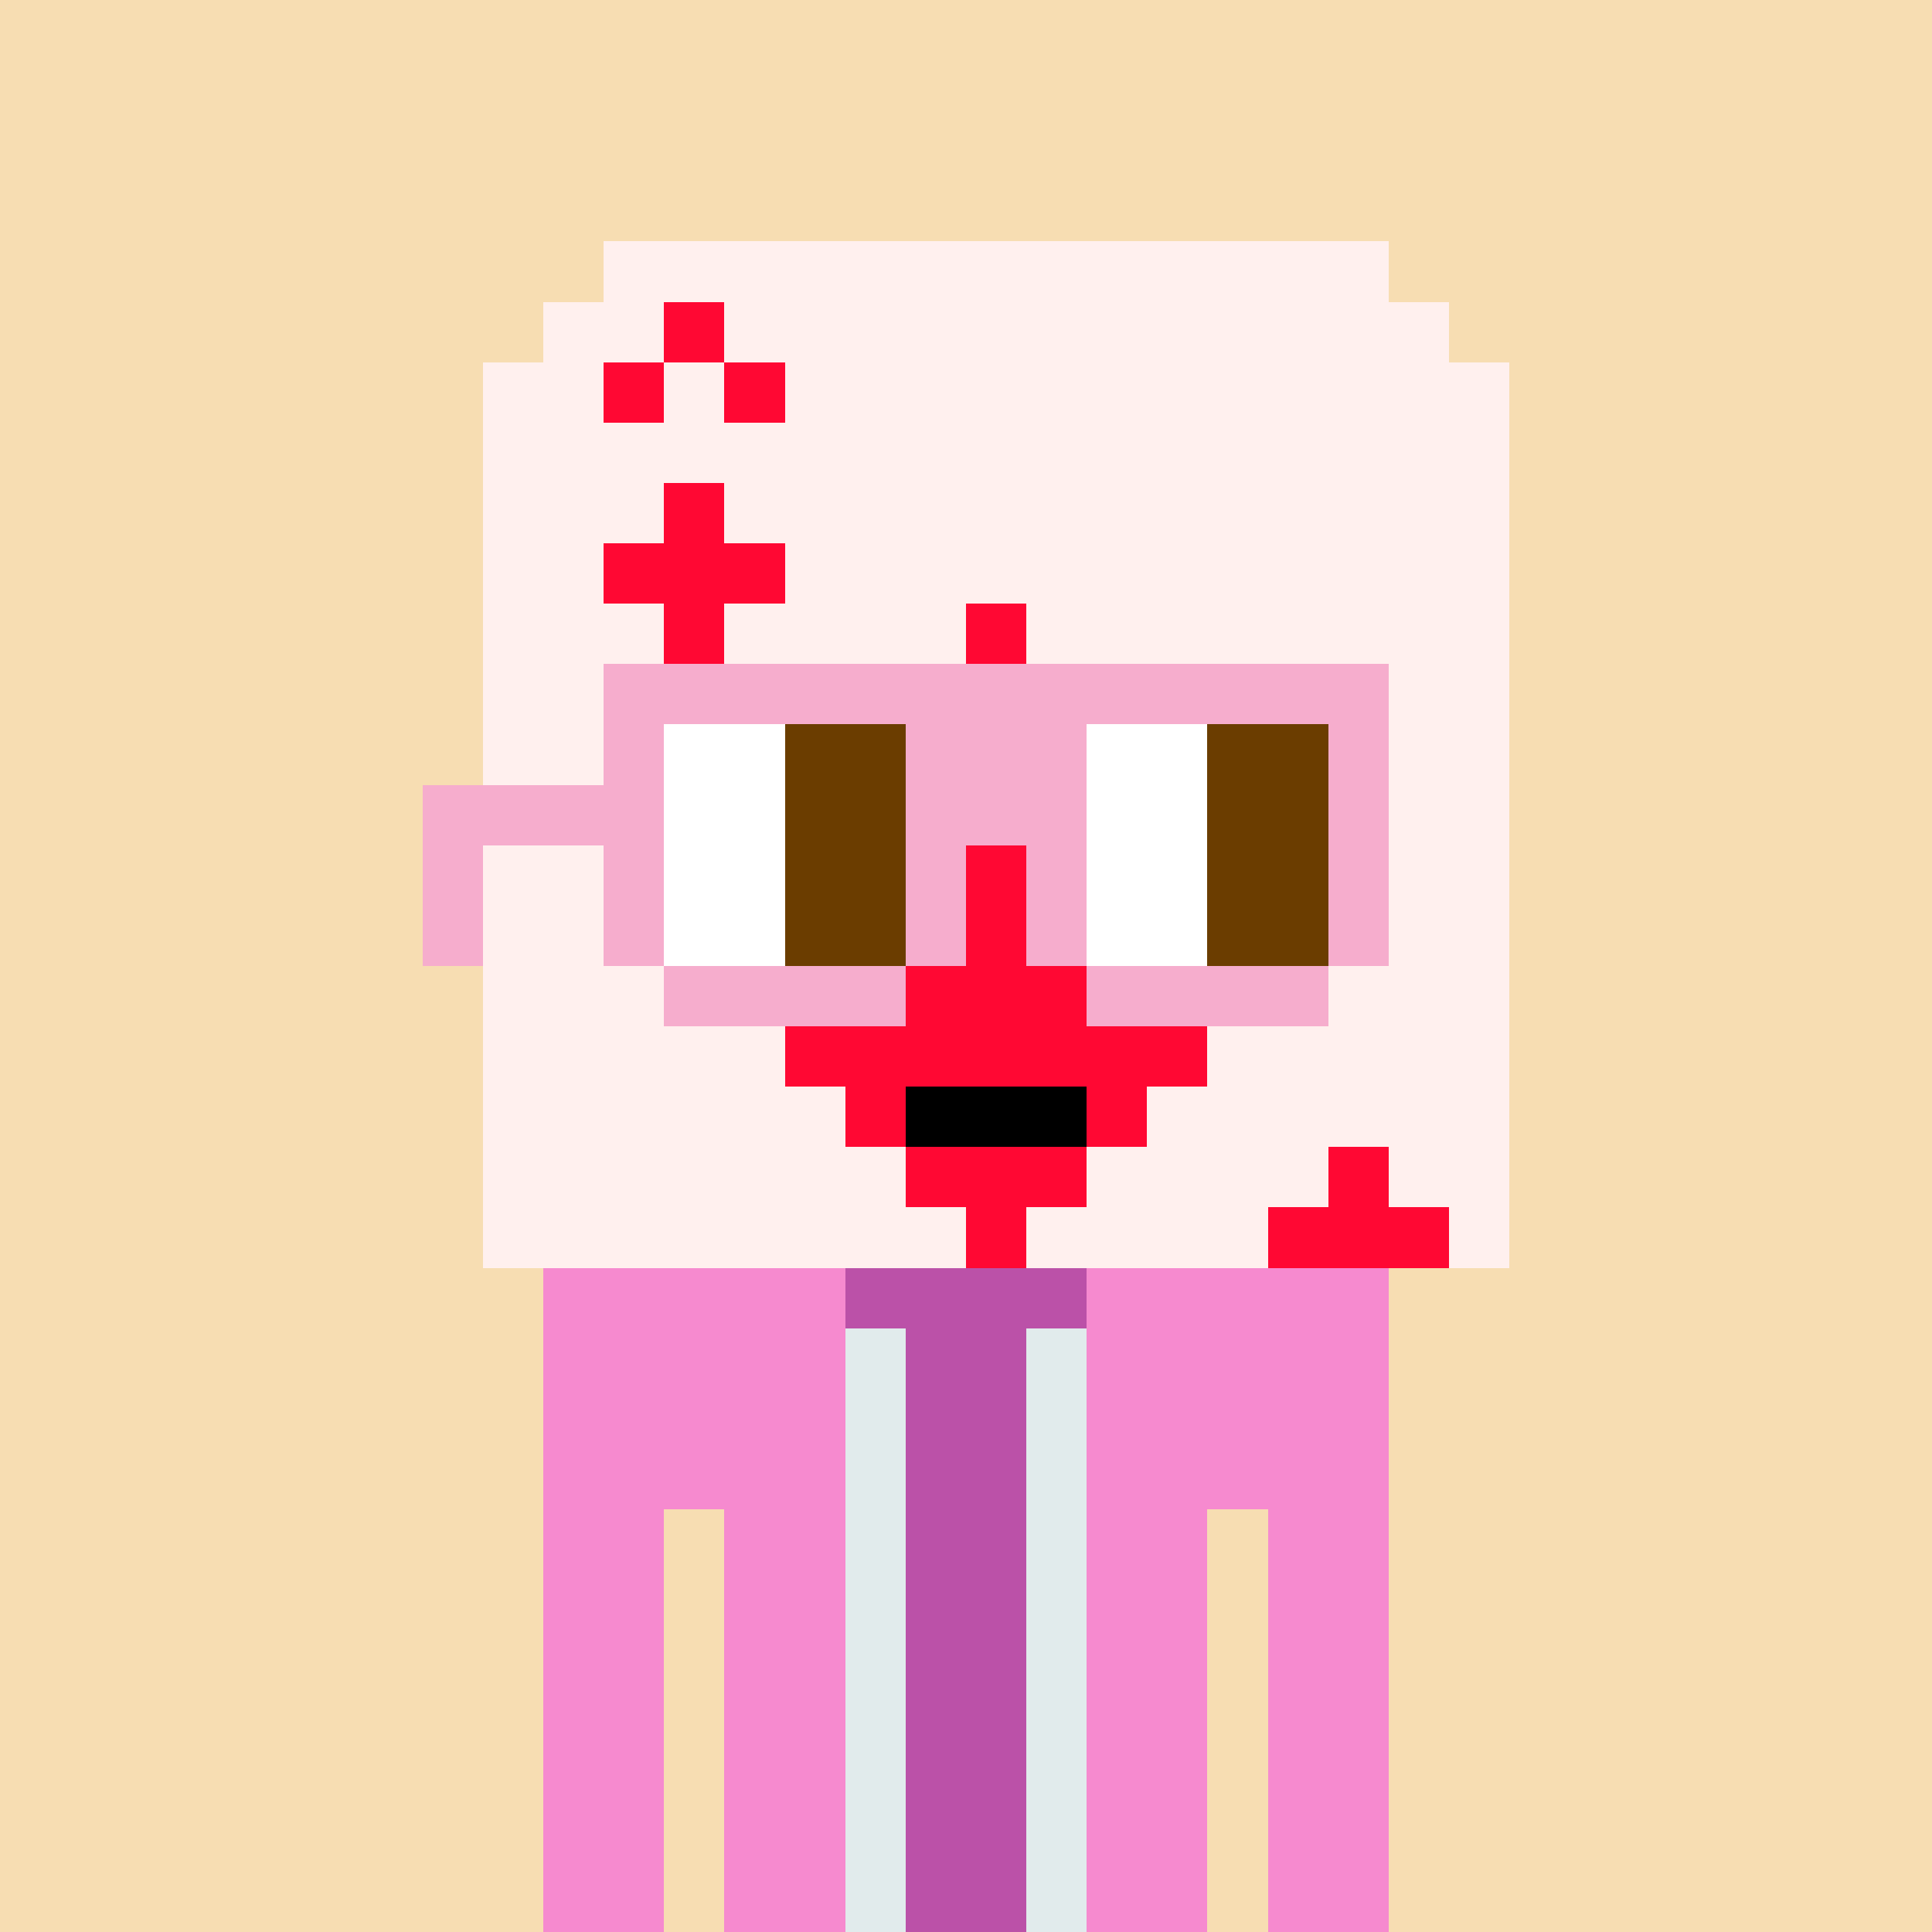 <svg width="320" height="320" viewBox="0 0 320 320" xmlns="http://www.w3.org/2000/svg" shape-rendering="crispEdges"><rect width="100%" height="100%" fill="#f7ddb2" /><rect width="140" height="10" x="90" y="210" fill="#5a423f" /><rect width="140" height="10" x="90" y="220" fill="#5a423f" /><rect width="140" height="10" x="90" y="230" fill="#5a423f" /><rect width="140" height="10" x="90" y="240" fill="#5a423f" /><rect width="20" height="10" x="90" y="250" fill="#5a423f" /><rect width="110" height="10" x="120" y="250" fill="#5a423f" /><rect width="20" height="10" x="90" y="260" fill="#5a423f" /><rect width="110" height="10" x="120" y="260" fill="#5a423f" /><rect width="20" height="10" x="90" y="270" fill="#5a423f" /><rect width="110" height="10" x="120" y="270" fill="#5a423f" /><rect width="20" height="10" x="90" y="280" fill="#5a423f" /><rect width="110" height="10" x="120" y="280" fill="#5a423f" /><rect width="20" height="10" x="90" y="290" fill="#5a423f" /><rect width="110" height="10" x="120" y="290" fill="#5a423f" /><rect width="20" height="10" x="90" y="300" fill="#5a423f" /><rect width="110" height="10" x="120" y="300" fill="#5a423f" /><rect width="20" height="10" x="90" y="310" fill="#5a423f" /><rect width="110" height="10" x="120" y="310" fill="#5a423f" /><rect width="50" height="10" x="90" y="210" fill="#f68acf" /><rect width="40" height="10" x="140" y="210" fill="#bb51a8" /><rect width="50" height="10" x="180" y="210" fill="#f68acf" /><rect width="50" height="10" x="90" y="220" fill="#f68acf" /><rect width="10" height="10" x="140" y="220" fill="#e1ebec" /><rect width="20" height="10" x="150" y="220" fill="#bb51a8" /><rect width="10" height="10" x="170" y="220" fill="#e1ebec" /><rect width="50" height="10" x="180" y="220" fill="#f68acf" /><rect width="50" height="10" x="90" y="230" fill="#f68acf" /><rect width="10" height="10" x="140" y="230" fill="#e1ebec" /><rect width="20" height="10" x="150" y="230" fill="#bb51a8" /><rect width="10" height="10" x="170" y="230" fill="#e1ebec" /><rect width="50" height="10" x="180" y="230" fill="#f68acf" /><rect width="50" height="10" x="90" y="240" fill="#f68acf" /><rect width="10" height="10" x="140" y="240" fill="#e1ebec" /><rect width="20" height="10" x="150" y="240" fill="#bb51a8" /><rect width="10" height="10" x="170" y="240" fill="#e1ebec" /><rect width="50" height="10" x="180" y="240" fill="#f68acf" /><rect width="20" height="10" x="90" y="250" fill="#f68acf" /><rect width="10" height="10" x="110" y="250" fill="#f7ddb2" /><rect width="20" height="10" x="120" y="250" fill="#f68acf" /><rect width="10" height="10" x="140" y="250" fill="#e1ebec" /><rect width="20" height="10" x="150" y="250" fill="#bb51a8" /><rect width="10" height="10" x="170" y="250" fill="#e1ebec" /><rect width="20" height="10" x="180" y="250" fill="#f68acf" /><rect width="10" height="10" x="200" y="250" fill="#f7ddb2" /><rect width="20" height="10" x="210" y="250" fill="#f68acf" /><rect width="20" height="10" x="90" y="260" fill="#f68acf" /><rect width="10" height="10" x="110" y="260" fill="#f7ddb2" /><rect width="20" height="10" x="120" y="260" fill="#f68acf" /><rect width="10" height="10" x="140" y="260" fill="#e1ebec" /><rect width="20" height="10" x="150" y="260" fill="#bb51a8" /><rect width="10" height="10" x="170" y="260" fill="#e1ebec" /><rect width="20" height="10" x="180" y="260" fill="#f68acf" /><rect width="10" height="10" x="200" y="260" fill="#f7ddb2" /><rect width="20" height="10" x="210" y="260" fill="#f68acf" /><rect width="20" height="10" x="90" y="270" fill="#f68acf" /><rect width="10" height="10" x="110" y="270" fill="#f7ddb2" /><rect width="20" height="10" x="120" y="270" fill="#f68acf" /><rect width="10" height="10" x="140" y="270" fill="#e1ebec" /><rect width="20" height="10" x="150" y="270" fill="#bb51a8" /><rect width="10" height="10" x="170" y="270" fill="#e1ebec" /><rect width="20" height="10" x="180" y="270" fill="#f68acf" /><rect width="10" height="10" x="200" y="270" fill="#f7ddb2" /><rect width="20" height="10" x="210" y="270" fill="#f68acf" /><rect width="20" height="10" x="90" y="280" fill="#f68acf" /><rect width="10" height="10" x="110" y="280" fill="#f7ddb2" /><rect width="20" height="10" x="120" y="280" fill="#f68acf" /><rect width="10" height="10" x="140" y="280" fill="#e1ebec" /><rect width="20" height="10" x="150" y="280" fill="#bb51a8" /><rect width="10" height="10" x="170" y="280" fill="#e1ebec" /><rect width="20" height="10" x="180" y="280" fill="#f68acf" /><rect width="10" height="10" x="200" y="280" fill="#f7ddb2" /><rect width="20" height="10" x="210" y="280" fill="#f68acf" /><rect width="20" height="10" x="90" y="290" fill="#f68acf" /><rect width="10" height="10" x="110" y="290" fill="#f7ddb2" /><rect width="20" height="10" x="120" y="290" fill="#f68acf" /><rect width="10" height="10" x="140" y="290" fill="#e1ebec" /><rect width="20" height="10" x="150" y="290" fill="#bb51a8" /><rect width="10" height="10" x="170" y="290" fill="#e1ebec" /><rect width="20" height="10" x="180" y="290" fill="#f68acf" /><rect width="10" height="10" x="200" y="290" fill="#f7ddb2" /><rect width="20" height="10" x="210" y="290" fill="#f68acf" /><rect width="20" height="10" x="90" y="300" fill="#f68acf" /><rect width="10" height="10" x="110" y="300" fill="#f7ddb2" /><rect width="20" height="10" x="120" y="300" fill="#f68acf" /><rect width="10" height="10" x="140" y="300" fill="#e1ebec" /><rect width="20" height="10" x="150" y="300" fill="#bb51a8" /><rect width="10" height="10" x="170" y="300" fill="#e1ebec" /><rect width="20" height="10" x="180" y="300" fill="#f68acf" /><rect width="10" height="10" x="200" y="300" fill="#f7ddb2" /><rect width="20" height="10" x="210" y="300" fill="#f68acf" /><rect width="20" height="10" x="90" y="310" fill="#f68acf" /><rect width="10" height="10" x="110" y="310" fill="#f7ddb2" /><rect width="20" height="10" x="120" y="310" fill="#f68acf" /><rect width="10" height="10" x="140" y="310" fill="#e1ebec" /><rect width="20" height="10" x="150" y="310" fill="#bb51a8" /><rect width="10" height="10" x="170" y="310" fill="#e1ebec" /><rect width="20" height="10" x="180" y="310" fill="#f68acf" /><rect width="10" height="10" x="200" y="310" fill="#f7ddb2" /><rect width="20" height="10" x="210" y="310" fill="#f68acf" /><rect width="130" height="10" x="100" y="40" fill="#fff0ee" /><rect width="20" height="10" x="90" y="50" fill="#fff0ee" /><rect width="10" height="10" x="110" y="50" fill="#ff0833" /><rect width="120" height="10" x="120" y="50" fill="#fff0ee" /><rect width="20" height="10" x="80" y="60" fill="#fff0ee" /><rect width="10" height="10" x="100" y="60" fill="#ff0833" /><rect width="10" height="10" x="110" y="60" fill="#fff0ee" /><rect width="10" height="10" x="120" y="60" fill="#ff0833" /><rect width="120" height="10" x="130" y="60" fill="#fff0ee" /><rect width="170" height="10" x="80" y="70" fill="#fff0ee" /><rect width="30" height="10" x="80" y="80" fill="#fff0ee" /><rect width="10" height="10" x="110" y="80" fill="#ff0833" /><rect width="130" height="10" x="120" y="80" fill="#fff0ee" /><rect width="20" height="10" x="80" y="90" fill="#fff0ee" /><rect width="30" height="10" x="100" y="90" fill="#ff0833" /><rect width="120" height="10" x="130" y="90" fill="#fff0ee" /><rect width="30" height="10" x="80" y="100" fill="#fff0ee" /><rect width="10" height="10" x="110" y="100" fill="#ff0833" /><rect width="40" height="10" x="120" y="100" fill="#fff0ee" /><rect width="10" height="10" x="160" y="100" fill="#ff0833" /><rect width="80" height="10" x="170" y="100" fill="#fff0ee" /><rect width="70" height="10" x="80" y="110" fill="#fff0ee" /><rect width="30" height="10" x="150" y="110" fill="#ff0833" /><rect width="70" height="10" x="180" y="110" fill="#fff0ee" /><rect width="60" height="10" x="80" y="120" fill="#fff0ee" /><rect width="50" height="10" x="140" y="120" fill="#ff0833" /><rect width="60" height="10" x="190" y="120" fill="#fff0ee" /><rect width="50" height="10" x="80" y="130" fill="#fff0ee" /><rect width="70" height="10" x="130" y="130" fill="#ff0833" /><rect width="50" height="10" x="200" y="130" fill="#fff0ee" /><rect width="40" height="10" x="80" y="140" fill="#fff0ee" /><rect width="90" height="10" x="120" y="140" fill="#ff0833" /><rect width="40" height="10" x="210" y="140" fill="#fff0ee" /><rect width="30" height="10" x="80" y="150" fill="#fff0ee" /><rect width="110" height="10" x="110" y="150" fill="#ff0833" /><rect width="30" height="10" x="220" y="150" fill="#fff0ee" /><rect width="40" height="10" x="80" y="160" fill="#fff0ee" /><rect width="90" height="10" x="120" y="160" fill="#ff0833" /><rect width="40" height="10" x="210" y="160" fill="#fff0ee" /><rect width="50" height="10" x="80" y="170" fill="#fff0ee" /><rect width="70" height="10" x="130" y="170" fill="#ff0833" /><rect width="50" height="10" x="200" y="170" fill="#fff0ee" /><rect width="60" height="10" x="80" y="180" fill="#fff0ee" /><rect width="10" height="10" x="140" y="180" fill="#ff0833" /><rect width="30" height="10" x="150" y="180" fill="#000000" /><rect width="10" height="10" x="180" y="180" fill="#ff0833" /><rect width="60" height="10" x="190" y="180" fill="#fff0ee" /><rect width="70" height="10" x="80" y="190" fill="#fff0ee" /><rect width="30" height="10" x="150" y="190" fill="#ff0833" /><rect width="40" height="10" x="180" y="190" fill="#fff0ee" /><rect width="10" height="10" x="220" y="190" fill="#ff0833" /><rect width="20" height="10" x="230" y="190" fill="#fff0ee" /><rect width="80" height="10" x="80" y="200" fill="#fff0ee" /><rect width="10" height="10" x="160" y="200" fill="#ff0833" /><rect width="40" height="10" x="170" y="200" fill="#fff0ee" /><rect width="30" height="10" x="210" y="200" fill="#ff0833" /><rect width="10" height="10" x="240" y="200" fill="#fff0ee" /><rect width="130" height="10" x="100" y="110" fill="#f6adcd" /><rect width="10" height="10" x="100" y="120" fill="#f6adcd" /><rect width="20" height="10" x="110" y="120" fill="#ffffff" /><rect width="20" height="10" x="130" y="120" fill="#6b3d00" /><rect width="30" height="10" x="150" y="120" fill="#f6adcd" /><rect width="20" height="10" x="180" y="120" fill="#ffffff" /><rect width="20" height="10" x="200" y="120" fill="#6b3d00" /><rect width="10" height="10" x="220" y="120" fill="#f6adcd" /><rect width="40" height="10" x="70" y="130" fill="#f6adcd" /><rect width="20" height="10" x="110" y="130" fill="#ffffff" /><rect width="20" height="10" x="130" y="130" fill="#6b3d00" /><rect width="30" height="10" x="150" y="130" fill="#f6adcd" /><rect width="20" height="10" x="180" y="130" fill="#ffffff" /><rect width="20" height="10" x="200" y="130" fill="#6b3d00" /><rect width="10" height="10" x="220" y="130" fill="#f6adcd" /><rect width="10" height="10" x="70" y="140" fill="#f6adcd" /><rect width="10" height="10" x="100" y="140" fill="#f6adcd" /><rect width="20" height="10" x="110" y="140" fill="#ffffff" /><rect width="20" height="10" x="130" y="140" fill="#6b3d00" /><rect width="10" height="10" x="150" y="140" fill="#f6adcd" /><rect width="10" height="10" x="170" y="140" fill="#f6adcd" /><rect width="20" height="10" x="180" y="140" fill="#ffffff" /><rect width="20" height="10" x="200" y="140" fill="#6b3d00" /><rect width="10" height="10" x="220" y="140" fill="#f6adcd" /><rect width="10" height="10" x="70" y="150" fill="#f6adcd" /><rect width="10" height="10" x="100" y="150" fill="#f6adcd" /><rect width="20" height="10" x="110" y="150" fill="#ffffff" /><rect width="20" height="10" x="130" y="150" fill="#6b3d00" /><rect width="10" height="10" x="150" y="150" fill="#f6adcd" /><rect width="10" height="10" x="170" y="150" fill="#f6adcd" /><rect width="20" height="10" x="180" y="150" fill="#ffffff" /><rect width="20" height="10" x="200" y="150" fill="#6b3d00" /><rect width="10" height="10" x="220" y="150" fill="#f6adcd" /><rect width="40" height="10" x="110" y="160" fill="#f6adcd" /><rect width="40" height="10" x="180" y="160" fill="#f6adcd" /></svg>